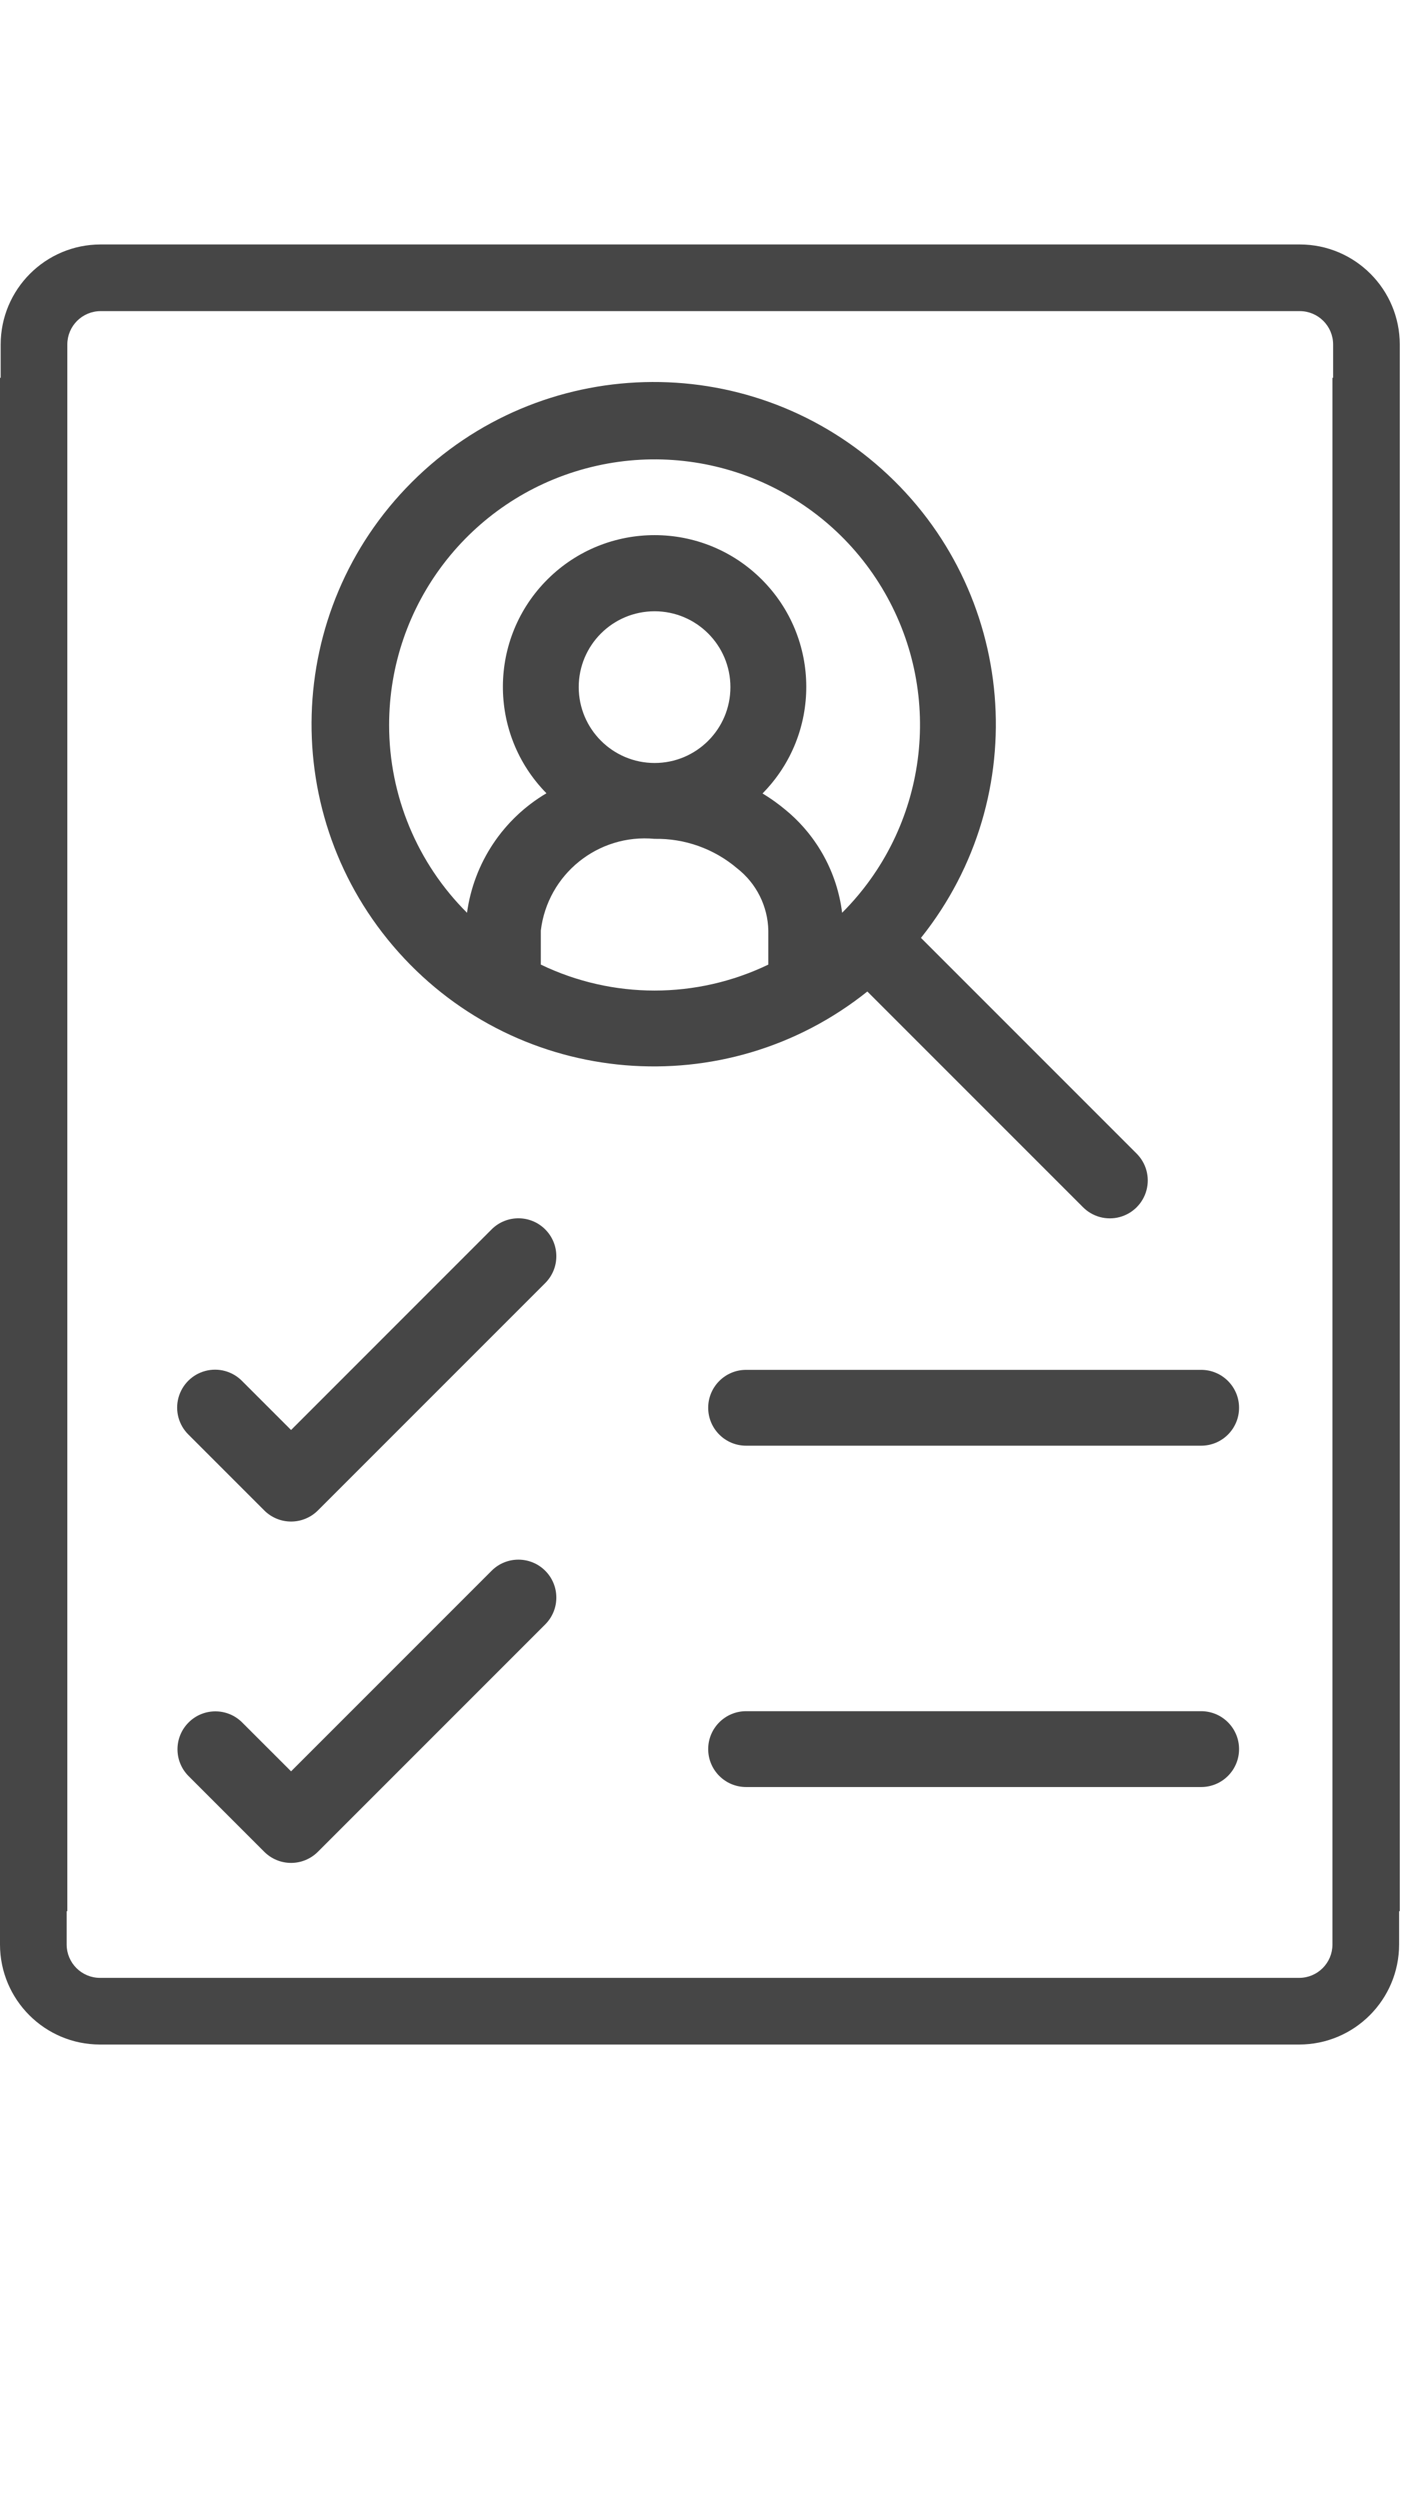 <?xml version="1.0" encoding="UTF-8"?>
<svg width="46px" height="82px" viewBox="0 0 46 82" version="1.1" xmlns="http://www.w3.org/2000/svg" xmlns:xlink="http://www.w3.org/1999/xlink">
    <title>Group 19@3x</title>
    <defs>
        <polygon id="path-1" points="0.127 0.049 0.273 0.049 0.273 0.121 0.127 0.121"></polygon>
        <polygon id="path-3" points="0.027 0.073 0.172 0.073 0.172 0.146 0.027 0.146"></polygon>
    </defs>
    <g id="Page-1" stroke="none" stroke-width="1" fill="none" fill-rule="evenodd">
        <g id="Business-Landing-page-now-in-10-months-7.10-C-Copy-2" transform="translate(-439, -1862)">
            <g id="Group-19" transform="translate(439, 1862)">
                <path d="M25.805,26.593 C25.558,26.384 25.296,26.195 25.019,26.028 C26.944,24.079 26.931,20.941 24.991,19.007 C23.051,17.072 19.913,17.07 17.969,19 C16.026,20.931 16.008,24.069 17.929,26.022 C16.507,26.862 15.547,28.305 15.323,29.942 C13.686,28.311 12.766,26.095 12.767,23.785 C12.765,19.841 15.412,16.388 19.221,15.367 C23.03,14.345 27.05,16.011 29.02,19.427 C30.991,22.842 30.42,27.156 27.63,29.942 C27.469,28.635 26.816,27.437 25.805,26.593 L25.805,26.593 Z M18.988,22.541 C18.988,21.166 20.102,20.052 21.477,20.052 C22.851,20.052 23.965,21.167 23.965,22.541 C23.965,23.915 22.851,25.029 21.477,25.029 C20.103,25.027 18.99,23.914 18.988,22.541 L18.988,22.541 Z M25.209,31.642 C22.85,32.778 20.103,32.778 17.744,31.642 L17.744,30.528 C17.966,28.678 19.622,27.343 21.477,27.517 C22.468,27.499 23.431,27.843 24.186,28.485 C24.817,28.977 25.193,29.728 25.209,30.528 L25.209,31.642 Z M35.527,39.594 C35.84,39.913 36.301,40.04 36.733,39.925 C37.165,39.811 37.503,39.473 37.617,39.041 C37.732,38.609 37.605,38.149 37.286,37.835 L30.217,30.766 C33.937,26.112 33.374,19.363 28.933,15.39 C24.493,11.418 17.723,11.606 13.51,15.819 C9.297,20.031 9.109,26.802 13.082,31.242 C17.055,35.682 23.804,36.245 28.458,32.525 L35.527,39.594 Z" id="Fill-1" fill="#464646"></path>
                <path d="M16.135,40.323 L9.55,46.909 L7.941,45.3 C7.628,44.983 7.168,44.857 6.737,44.972 C6.306,45.086 5.969,45.423 5.854,45.855 C5.739,46.286 5.865,46.746 6.182,47.059 L8.671,49.548 C8.904,49.781 9.22,49.912 9.55,49.912 C9.88,49.912 10.197,49.781 10.43,49.548 L17.895,42.083 C18.375,41.596 18.373,40.813 17.889,40.329 C17.406,39.845 16.622,39.843 16.135,40.323" id="Fill-3" fill="#464646"></path>
                <path d="M39.41,44.936 L24.48,44.936 C23.793,44.936 23.236,45.493 23.236,46.18 C23.236,46.867 23.793,47.424 24.48,47.424 L39.41,47.424 C40.097,47.424 40.654,46.867 40.654,46.18 C40.654,45.493 40.097,44.936 39.41,44.936" id="Fill-5" fill="#464646"></path>
                <path d="M16.135,51.521 L9.55,58.106 L7.941,56.498 C7.455,56.017 6.671,56.019 6.188,56.503 C5.704,56.987 5.702,57.77 6.182,58.257 L8.67,60.745 C8.904,60.979 9.22,61.11 9.55,61.11 C9.88,61.11 10.196,60.979 10.43,60.745 L17.895,53.28 C18.375,52.794 18.373,52.01 17.889,51.526 C17.406,51.043 16.622,51.04 16.135,51.521" id="Fill-7" fill="#464646"></path>
                <path d="M39.41,56.133 L24.48,56.133 C23.793,56.133 23.236,56.69 23.236,57.377 C23.236,58.064 23.793,58.621 24.48,58.621 L39.41,58.621 C40.097,58.621 40.654,58.064 40.654,57.377 C40.654,56.69 40.097,56.133 39.41,56.133" id="Fill-9" fill="#464646"></path>
                <g id="Group-13" transform="translate(23.036, 0.097)">
                    <mask id="mask-2" fill="white">
                        <use xlink:href="#path-1"></use>
                    </mask>
                    <g id="Clip-12"></g>
                    <path d="M0.2,0.049 L0.201,0.049 L0.2,0.049 Z" id="Fill-11" fill="#000000" mask="url(#mask-2)"></path>
                </g>
                <path d="M43.718,63.788 C43.718,64.391 43.229,64.881 42.626,64.881 L3.28,64.881 C2.677,64.88 2.188,64.391 2.187,63.788 L2.187,62.694 L2.209,62.694 L2.209,11.299 C2.209,10.696 2.698,10.206 3.302,10.206 L42.647,10.206 C43.25,10.207 43.739,10.696 43.74,11.299 L43.74,12.393 L43.718,12.393 L43.718,63.788 Z M42.648,8.019 L3.3,8.019 C1.49,8.021 0.024,9.489 0.022,11.3 L0.022,12.393 L0,12.393 L0,14.025 L0,54.502 L0,57.669 L0,60.276 L0,63.787 C0.002,65.598 1.469,67.066 3.279,67.068 L42.627,67.068 C44.437,67.066 45.903,65.598 45.905,63.787 L45.905,62.694 L45.927,62.694 L45.927,61.062 L45.927,20.585 L45.927,17.418 L45.927,14.811 L45.927,11.3 C45.925,9.489 44.458,8.021 42.648,8.019 L42.648,8.019 Z" id="Fill-14" fill="#464646"></path>
                <g id="Group-18" transform="translate(23.182, 80.87)">
                    <mask id="mask-4" fill="white">
                        <use xlink:href="#path-3"></use>
                    </mask>
                    <g id="Clip-17"></g>
                    <path d="M0.1,0.146 L0.099,0.146 L0.1,0.146 Z" id="Fill-16" fill="#000000" mask="url(#mask-4)"></path>
                </g>
            </g>
        </g>
    </g>
</svg>